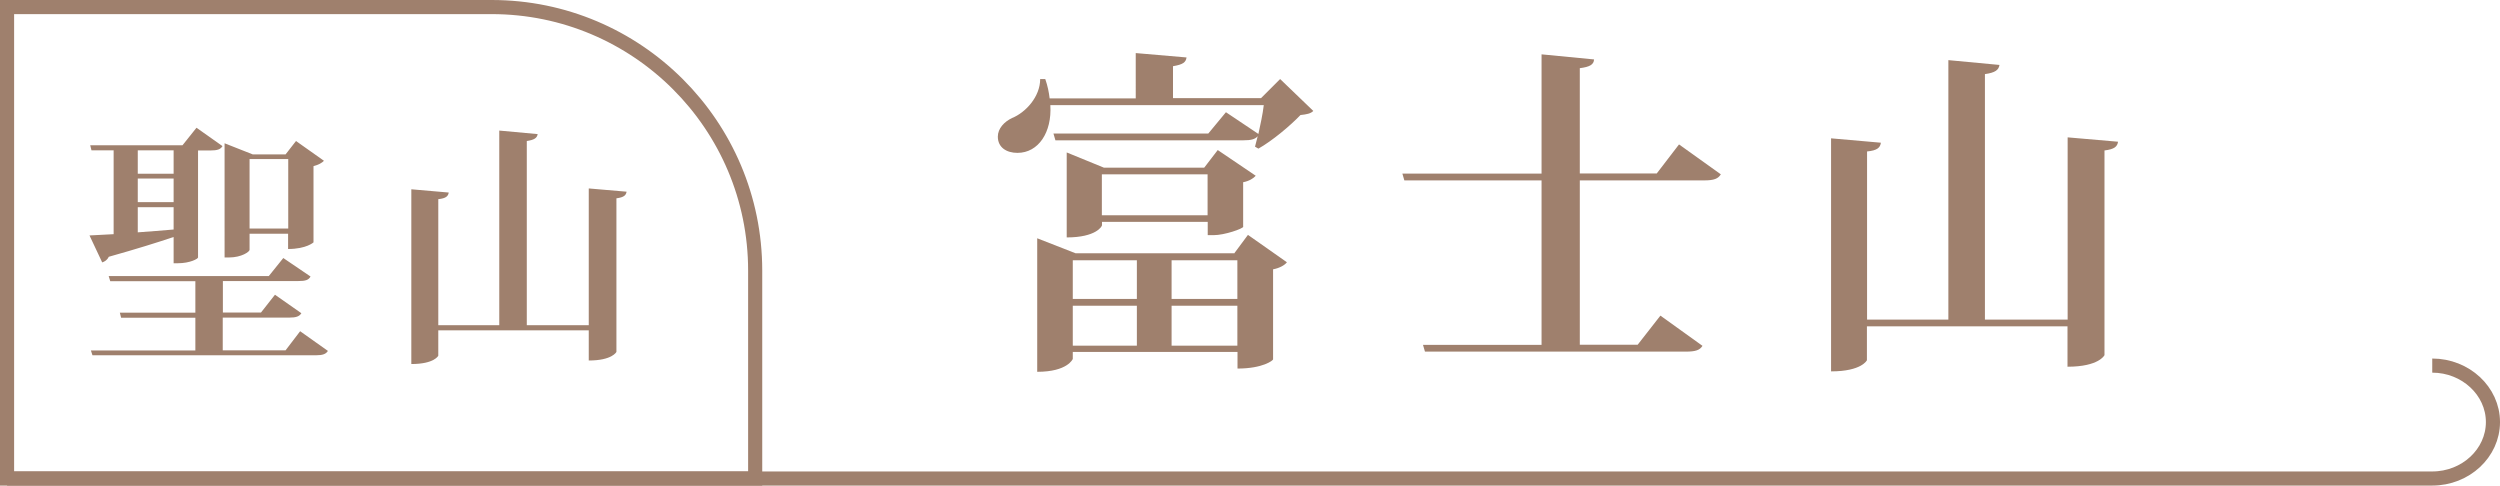 <?xml version="1.0" encoding="UTF-8"?><svg id="_層_2" xmlns="http://www.w3.org/2000/svg" viewBox="0 0 177.11 34.4"><defs><style>.cls-1{fill:none;stroke:#9f806d;stroke-miterlimit:10;}.cls-2{fill:#9f806d;}</style></defs><g id="_層_1-2"><g><g><path class="cls-2" d="M12.3,16.79c-1.13,.38-2.63,.85-4.59,1.4-.11,.23-.29,.34-.47,.4l-.9-1.91,1.71-.09v-5.94h-1.57l-.09-.36h6.54l.99-1.24,1.84,1.3c-.13,.23-.36,.31-.85,.31h-.88v7.58c0,.09-.56,.41-1.44,.41h-.29v-1.85Zm8.97,6.68l1.96,1.39c-.14,.22-.36,.31-.86,.31H6.55l-.11-.34h7.4v-2.32h-5.26l-.09-.36h5.35v-2.23H7.81l-.11-.36h11.34l1.03-1.28,1.93,1.31c-.14,.25-.36,.32-.86,.32h-5.35v2.23h2.7l.99-1.26,1.87,1.31c-.14,.23-.38,.31-.85,.31h-4.72v2.32h4.45l1.03-1.35ZM12.3,10.65h-2.54v1.66h2.54v-1.66Zm-2.54,2v1.67h2.54v-1.67h-2.54Zm0,2.03v1.78c.79-.05,1.66-.13,2.54-.2v-1.58h-2.54Zm7.92,1.87v1.15c0,.13-.56,.54-1.46,.54h-.31V10.15l2,.79h2.32l.74-.95,1.98,1.4c-.13,.14-.38,.29-.74,.38v5.4s-.5,.47-1.8,.47v-1.08h-2.74Zm2.74-5.28h-2.74v4.92h2.74v-4.92Z"/><path class="cls-2" d="M41.71,13.35l2.68,.23c-.04,.25-.18,.4-.72,.47v10.88s-.29,.61-1.96,.61v-2.14h-10.66v1.8s-.27,.59-1.91,.59V13.41l2.65,.23c-.04,.25-.18,.41-.74,.47v8.93h4.32V9.25l2.72,.25c-.04,.27-.23,.41-.77,.49v13.05h4.39V13.35Z"/></g><g><path class="cls-2" d="M90.69,5.6l2.35,2.26c-.19,.19-.46,.24-.91,.29-.74,.77-1.99,1.82-2.98,2.38l-.24-.14,.19-.74c-.19,.22-.48,.29-1.01,.29h-13.32l-.14-.48h10.97l1.25-1.51,2.3,1.54c.14-.65,.31-1.42,.38-2.04h-15.12c.12,1.92-.84,3.38-2.33,3.38-.77,0-1.39-.38-1.39-1.15,0-.58,.46-1.06,1.01-1.32,.94-.38,1.99-1.49,1.99-2.76h.36c.17,.48,.26,.94,.31,1.37h6.1V3.76l3.6,.31c-.05,.34-.24,.5-.96,.62v2.26h6.24l1.34-1.34Zm-3.26,12.36l.98-1.32,2.76,1.94c-.14,.19-.5,.41-.98,.5v6.38c0,.07-.72,.65-2.52,.65v-1.18h-11.67v.5s-.36,.91-2.52,.91v-9.46l2.71,1.06h11.23Zm.65-1.9c-.02,.14-1.32,.6-2.11,.6h-.41v-.94h-7.49v.24c0,.07-.41,.86-2.5,.86v-6.02l2.64,1.08h7.1l.96-1.25,2.69,1.82c-.14,.17-.46,.38-.89,.46v3.14Zm-7.54,2.38h-4.54v2.74h4.54v-2.74Zm-4.54,3.22v2.83h4.54v-2.83h-4.54Zm2.06-6.41h7.49v-2.9h-7.49v2.9Zm9.6,3.19h-4.66v2.74h4.66v-2.74Zm-4.66,6.05h4.66v-2.83h-4.66v2.83Z"/><path class="cls-2" d="M118.96,10.24l2.95,2.11c-.19,.31-.48,.43-1.18,.43h-8.81v11.64h4.1l1.61-2.06,2.98,2.14c-.19,.31-.5,.41-1.18,.41h-18.48l-.14-.48h8.4V12.78h-9.72l-.14-.48h9.86V3.85l3.72,.36c-.02,.36-.29,.53-1.01,.62v7.46h5.45l1.58-2.06Z"/><path class="cls-2" d="M146.47,9.73l3.58,.31c-.05,.34-.24,.53-.96,.62v14.5s-.38,.82-2.62,.82v-2.86h-14.21v2.4s-.36,.79-2.54,.79V9.8l3.53,.31c-.05,.34-.24,.55-.98,.62v11.91h5.76V4.26l3.62,.34c-.05,.36-.31,.55-1.03,.65V22.64h5.86V9.73Z"/></g><path class="cls-1" d="M172.31,25.9c2.36,0,4.3,1.8,4.3,4h0c0,2.2-1.93,4-4.3,4H.5"/><path class="cls-1" d="M.5,.5H34.83c10.3,0,18.67,8.36,18.67,18.67v14.73H.5V.5H.5Z"/></g></g></svg>